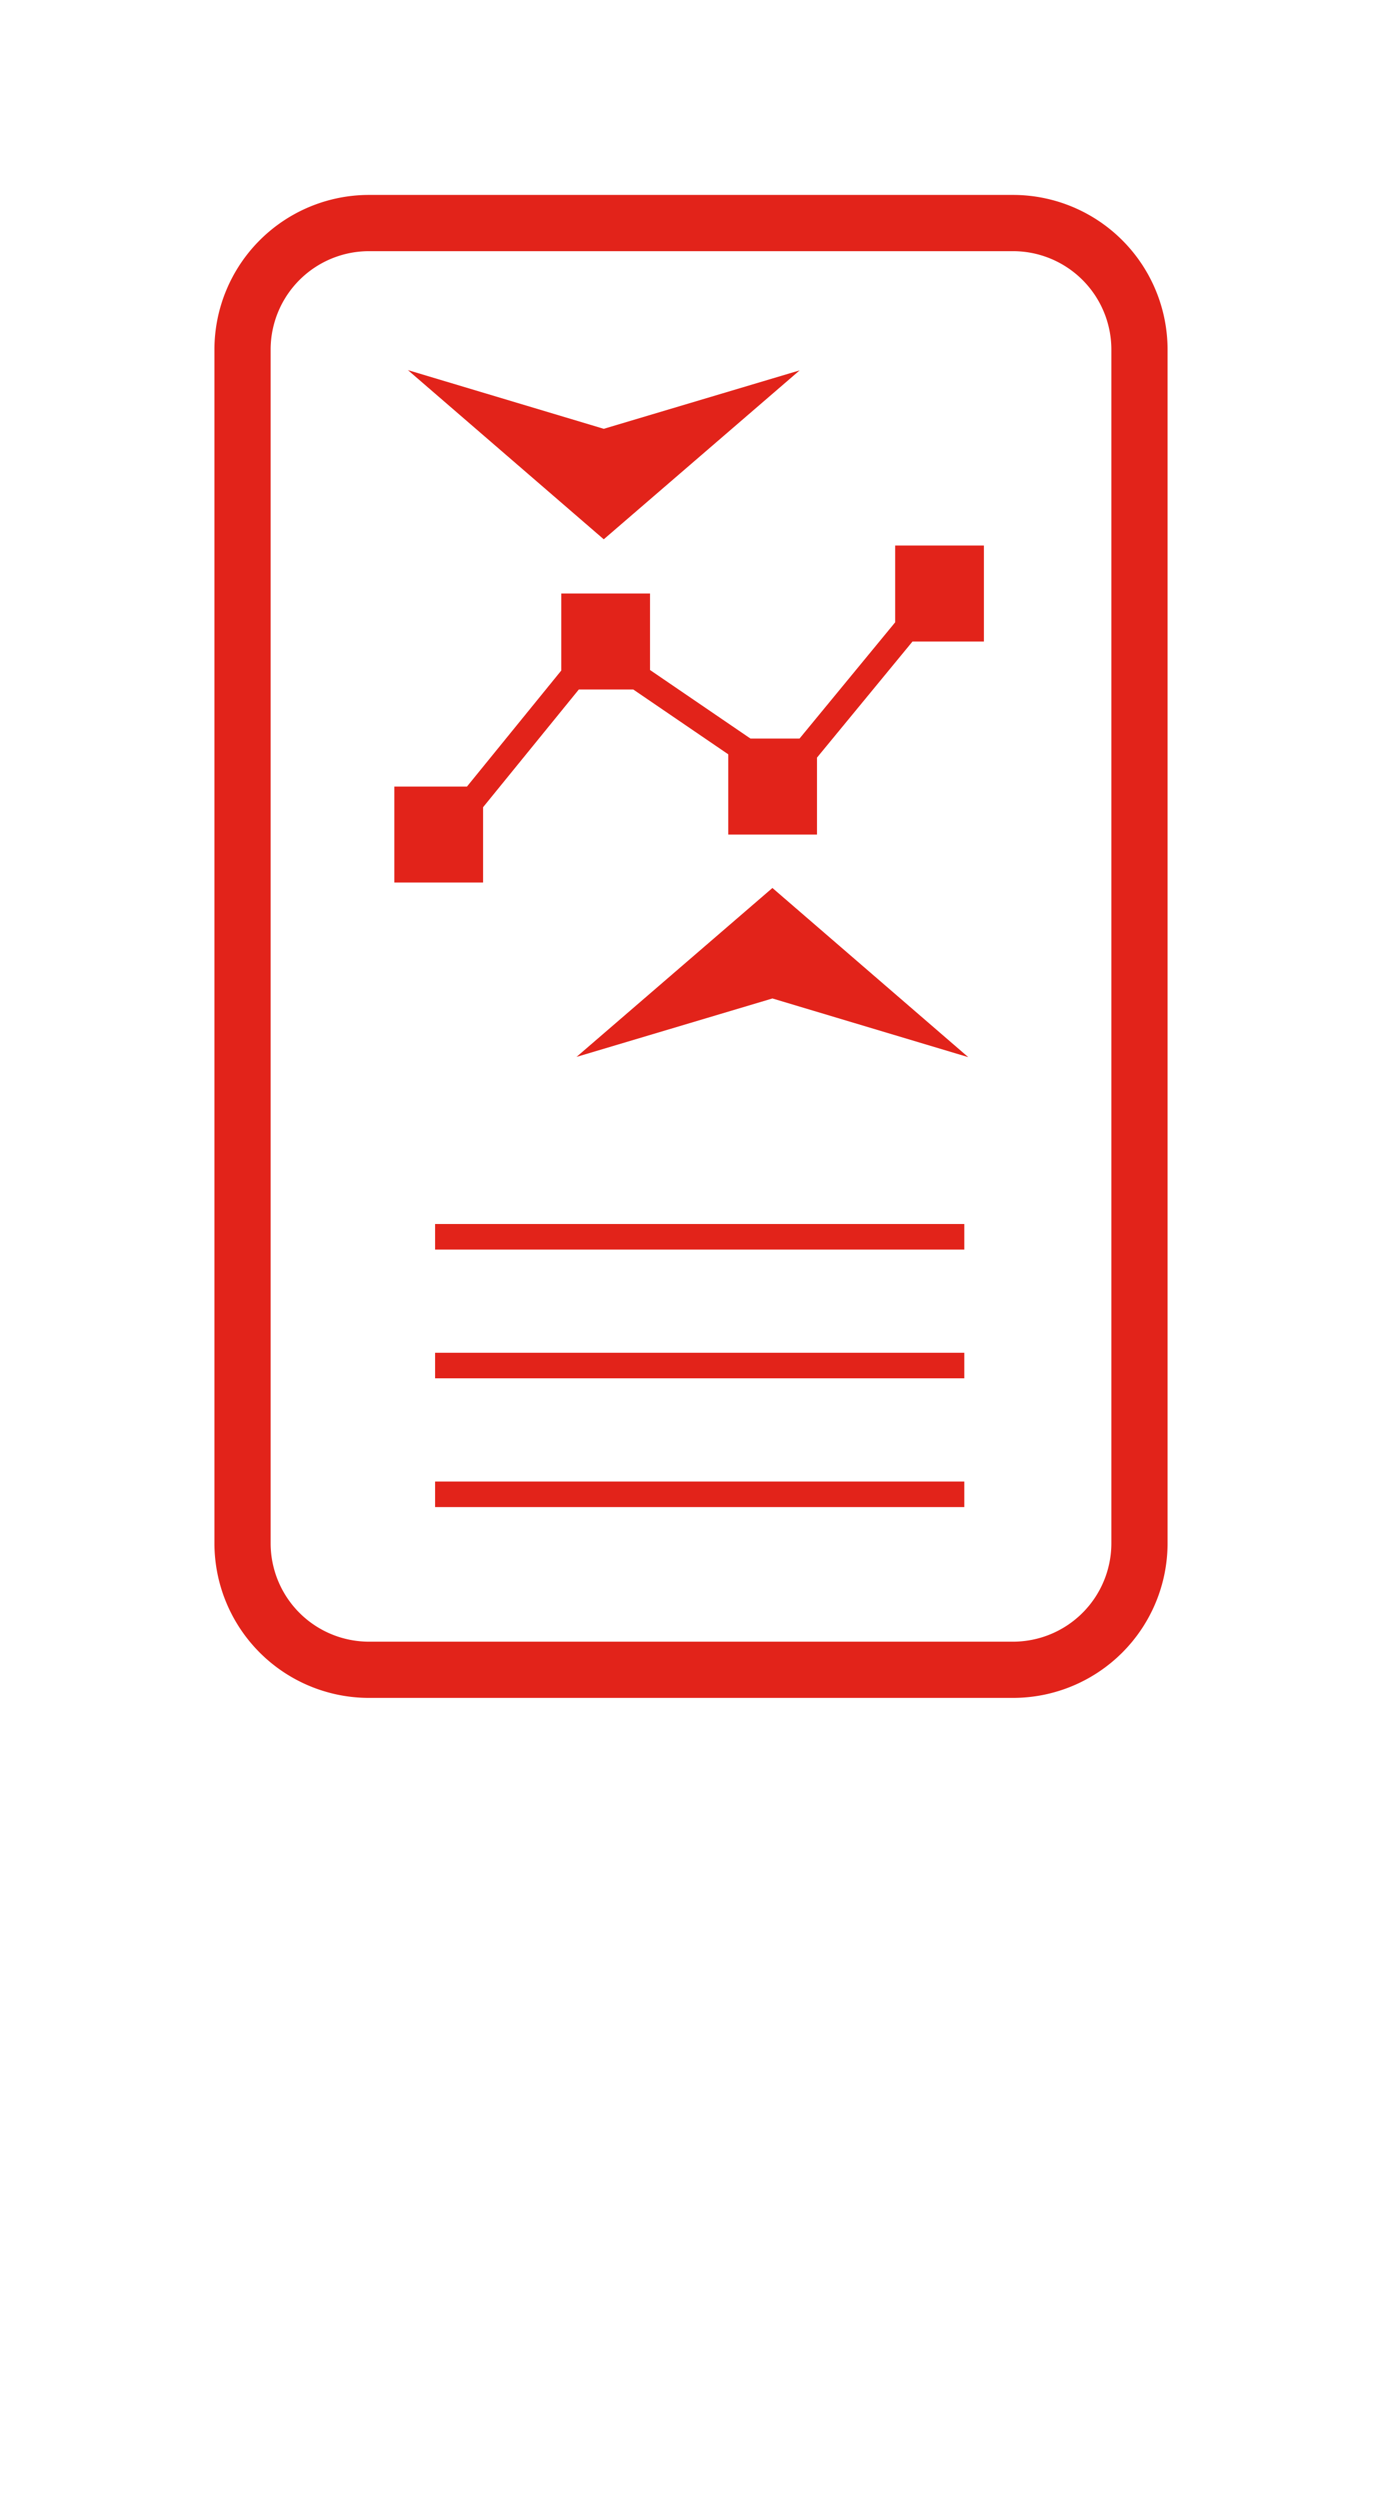 <svg xmlns="http://www.w3.org/2000/svg" viewBox="0 0 138 249.503">
  <defs>
    <style>.hover-infographic-1{fill:#e2231a;}</style>
  </defs>
  <title>analytics-engine-hover</title>
  <g id="analytics-engine-hover">
    <path class="hover-infographic-1"
          d="M101.162,169.454H36.838a15.443,15.443,0,0,1-15.426-15.425V34.88A15.443,15.443,0,0,1,36.838,19.454h64.324A15.443,15.443,0,0,1,116.588,34.88V154.029A15.443,15.443,0,0,1,101.162,169.454ZM36.838,25.067a9.824,9.824,0,0,0-9.813,9.813V154.029a9.824,9.824,0,0,0,9.813,9.813h64.324a9.824,9.824,0,0,0,9.813-9.813V34.88a9.824,9.824,0,0,0-9.813-9.813Zm59.453,97.092H43.446v2.551H96.291Zm0,12.85H43.446v2.551H96.291Zm0,12.849H43.446v2.551H96.291Zm1.957-83.833V54.447H89.387v7.662l-9.55,11.6h-4.9L64.908,66.867V59.233H56.046V66.92L46.629,78.5H39.376v9.578h8.862V80.563L57.8,68.811h5.432l9.487,6.471v8.007h8.862V75.611l9.537-11.586Z"/>
    <polygon class="hover-infographic-1" points="77.13 99.648 57.569 105.481 77.13 88.621 96.686 105.506 77.13 99.648"/>
    <polygon class="hover-infographic-1" points="60.288 42.796 79.85 36.963 60.288 53.823 40.732 36.938 60.288 42.796"/>
  </g>
</svg>